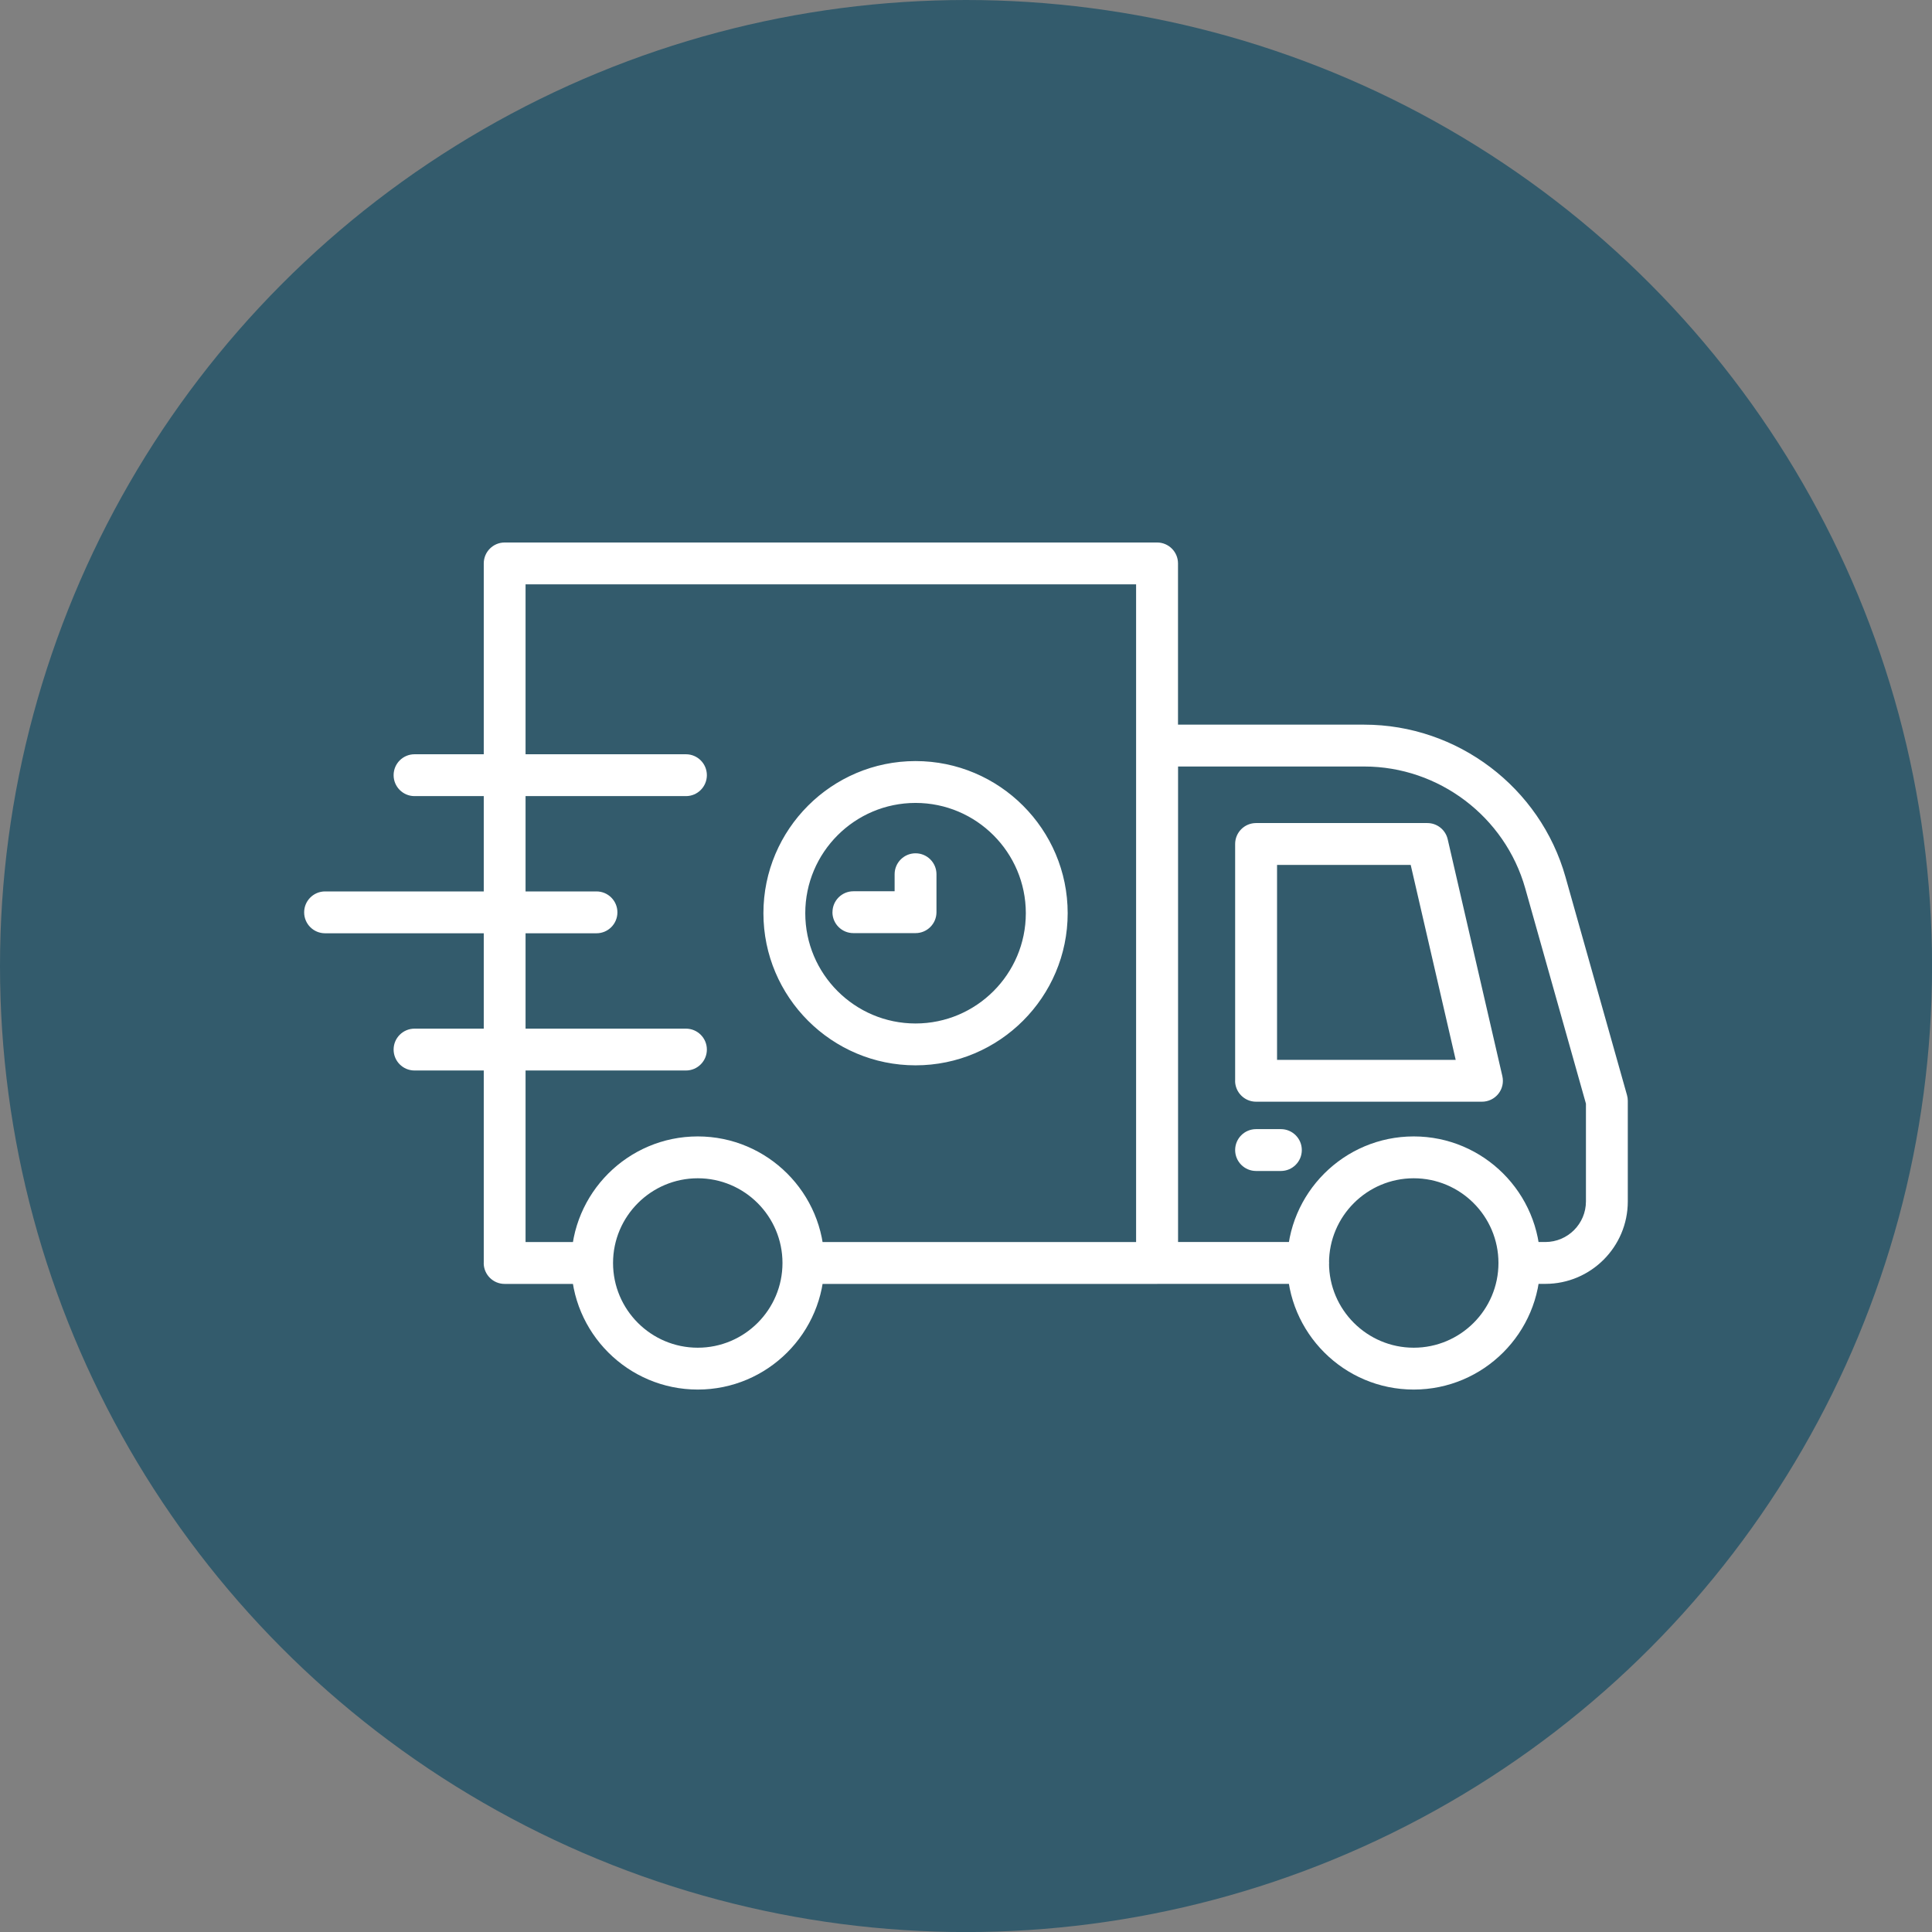 <?xml version="1.0" encoding="UTF-8"?><svg id="Calque_2" xmlns="http://www.w3.org/2000/svg" viewBox="0 0 362.83 362.83"><rect x="0" y="0" width="362.83" height="362.83" fill="#808080" stroke="none"/><defs><style>.cls-1{fill:#fff;}.cls-1,.cls-2{stroke-width:0px;}.cls-2{fill:#335b6c;}</style></defs><g id="Icon_and_text"><circle class="cls-2" cx="181.42" cy="181.42" r="181.42"/><path class="cls-1" d="m231.96,202.97v-44.47c0-2.17,1.76-3.93,3.93-3.93h32.16c1.83,0,3.42,1.26,3.83,3.05l10.26,44.47c.27,1.17,0,2.39-.75,3.33s-1.88,1.48-3.08,1.48h-42.42c-2.17,0-3.93-1.76-3.94-3.93Zm32.97-40.54h-25.1s0,36.61,0,36.61h33.55s-8.45-36.61-8.45-36.61Zm-51.56,74.76v-97.17c0-2.17,1.76-3.93,3.93-3.93h38.9c17.5,0,33.05,11.76,37.8,28.61l11.55,40.96c.1.35.15.71.15,1.07v18.9c0,8.54-6.95,15.48-15.48,15.48h-4.87c-2.17,0-3.93-1.76-3.93-3.93s1.76-3.93,3.93-3.93h4.87c4.2,0,7.62-3.42,7.62-7.62v-18.36s-11.4-40.44-11.4-40.44c-3.8-13.47-16.24-22.88-30.23-22.88h-34.97s0,89.3,0,89.3h24.44c2.17,0,3.93,1.76,3.93,3.93,0,2.17-1.76,3.93-3.93,3.93h-28.37c-2.17,0-3.93-1.76-3.93-3.93Zm-122.52,0V105.81c0-2.17,1.76-3.93,3.93-3.93h122.52c2.17,0,3.93,1.76,3.93,3.93v131.38c0,2.17-1.76,3.93-3.93,3.93h-66.41c-2.17,0-3.93-1.76-3.93-3.93,0-2.17,1.76-3.93,3.93-3.93h62.47s0-123.52,0-123.52h-114.66s0,123.52,0,123.52h12.5c2.17,0,3.93,1.76,3.93,3.93,0,2.17-1.76,3.93-3.93,3.93h-16.43c-2.17,0-3.93-1.76-3.93-3.93Zm141.11-21.21c0-2.17,1.76-3.93,3.93-3.93h4.66c2.17,0,3.93,1.76,3.93,3.93s-1.76,3.93-3.93,3.93h-4.66c-2.17,0-3.93-1.76-3.93-3.93Zm9.77,21.21c0-13.11,10.66-23.77,23.77-23.77,13.11,0,23.77,10.66,23.77,23.77,0,13.11-10.66,23.77-23.77,23.77-13.11,0-23.77-10.66-23.77-23.77Zm7.86,0c0,8.77,7.14,15.91,15.91,15.91,8.77,0,15.91-7.13,15.91-15.91,0-8.77-7.13-15.91-15.91-15.91-8.78,0-15.91,7.14-15.91,15.91Zm-142.32,0c0-13.11,10.66-23.77,23.77-23.77,13.11,0,23.77,10.66,23.77,23.77,0,13.11-10.66,23.77-23.77,23.77-13.11,0-23.77-10.66-23.77-23.77Zm7.86,0c0,8.77,7.13,15.91,15.91,15.91,8.77,0,15.91-7.13,15.91-15.91,0-8.77-7.13-15.91-15.91-15.91-8.77,0-15.91,7.14-15.91,15.91Zm-41.21-91.61c0-2.17,1.76-3.93,3.93-3.93h50.97c2.17,0,3.93,1.76,3.93,3.93,0,2.17-1.76,3.93-3.93,3.93h-50.97c-2.17,0-3.93-1.76-3.93-3.93Zm-16.8,25.76c0-2.17,1.76-3.93,3.93-3.93h50.97c2.17,0,3.93,1.76,3.93,3.93,0,2.17-1.76,3.93-3.93,3.93h-50.97c-2.17,0-3.93-1.76-3.93-3.93Zm16.8,25.77c0-2.17,1.76-3.93,3.93-3.93h50.97c2.17,0,3.93,1.76,3.93,3.93,0,2.17-1.76,3.93-3.93,3.93h-50.97c-2.17,0-3.93-1.76-3.93-3.93Zm69.45-25.61c0-15.75,12.82-28.57,28.57-28.57,15.75,0,28.57,12.82,28.57,28.57,0,15.75-12.82,28.57-28.57,28.57-15.75,0-28.57-12.82-28.57-28.57Zm7.86,0c0,11.42,9.29,20.71,20.71,20.71,11.42,0,20.71-9.29,20.71-20.71s-9.29-20.71-20.71-20.71c-11.42,0-20.71,9.29-20.71,20.71Zm5.11-.19c0-2.17,1.76-3.93,3.93-3.93h7.74s0-3.2,0-3.2c0-2.17,1.76-3.93,3.93-3.93s3.93,1.76,3.93,3.93v7.13c0,2.17-1.76,3.93-3.93,3.93h-11.68c-2.17,0-3.93-1.76-3.93-3.93Z"/></g></svg>